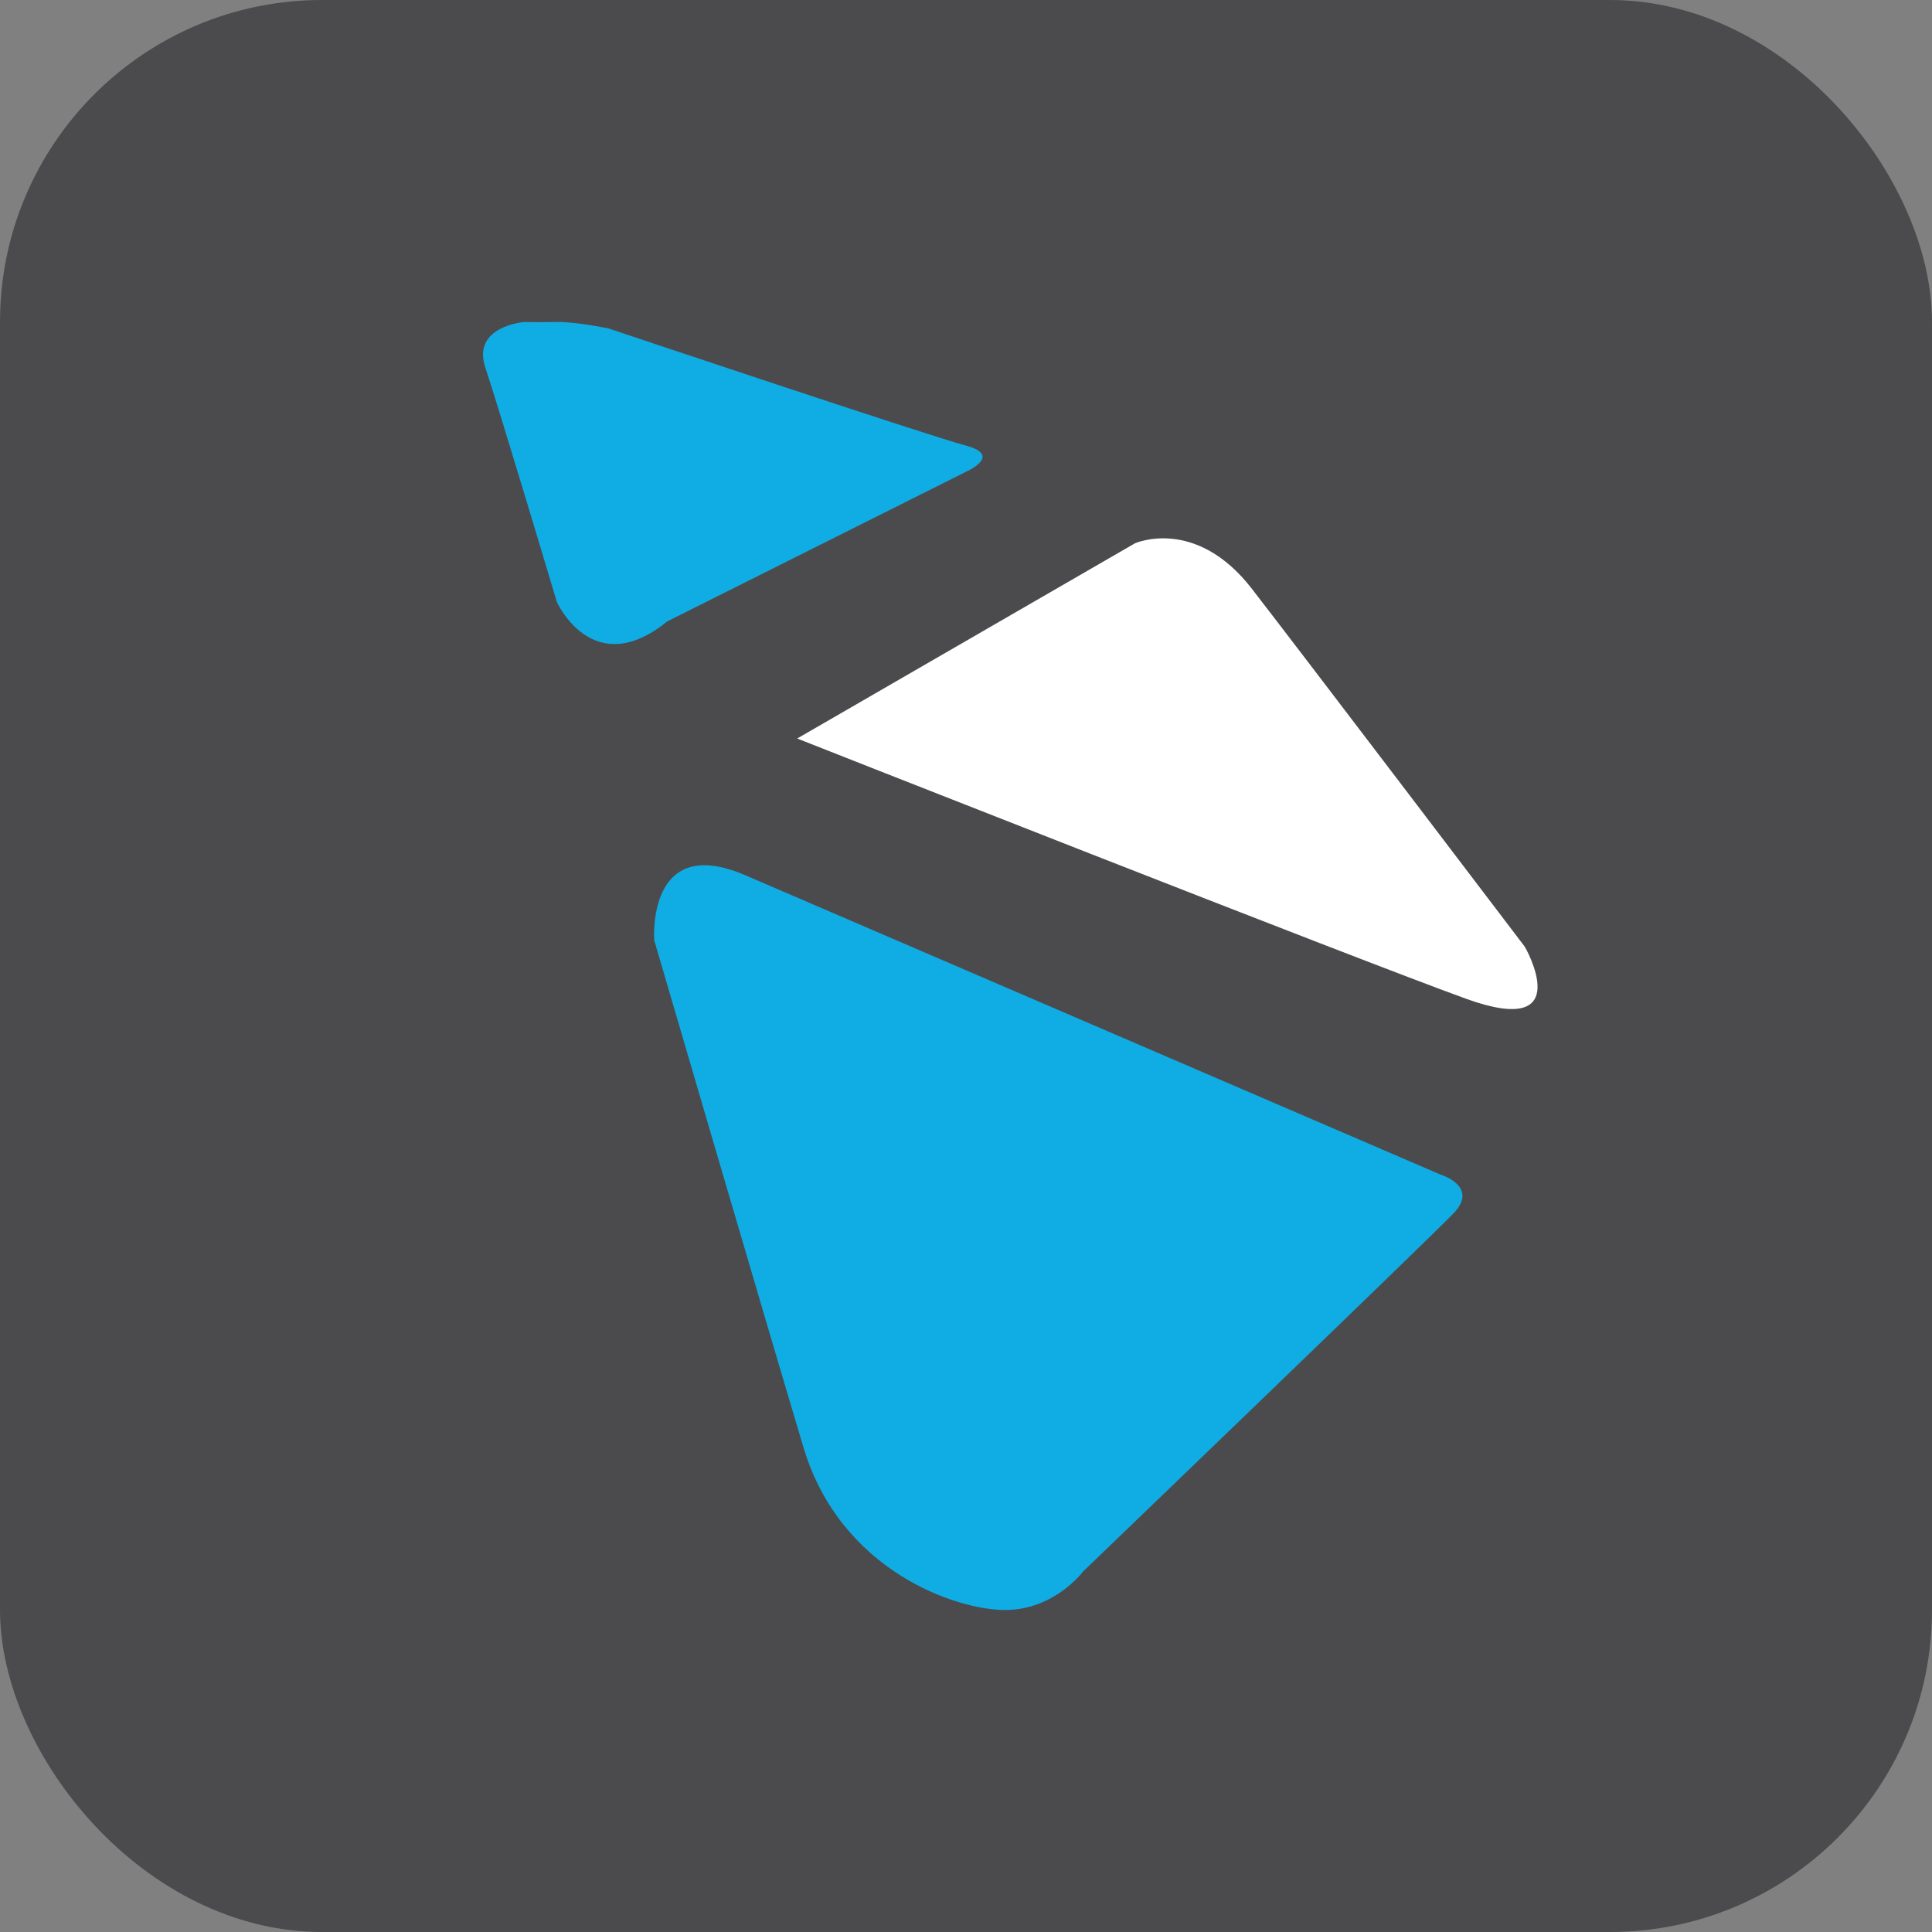 <svg width="24" height="24" viewBox="0 0 24 24" fill="none" xmlns="http://www.w3.org/2000/svg">
<rect x="0" y="0" width="24" height="24" fill="#808080" stroke="none"/>
<rect width="24" height="24" rx="4" fill="#4B4B4D"/>
<path fill-rule="evenodd" clip-rule="evenodd" d="M8.289 7.719L12.001 5.86C12.001 5.86 12.461 5.658 12.001 5.536C11.54 5.415 7.562 4.081 7.562 4.081C7.562 4.081 7.162 3.996 6.917 4C6.671 4.004 6.513 4 6.513 4C6.513 4 5.857 4.052 6.029 4.566C6.201 5.08 6.917 7.476 6.917 7.476C6.917 7.476 7.361 8.472 8.289 7.719Z" fill="#10ADE4"/>
<path fill-rule="evenodd" clip-rule="evenodd" d="M9.903 9.174L14.099 6.749C14.099 6.749 14.854 6.412 15.552 7.315C16.25 8.217 18.942 11.761 18.942 11.761C18.942 11.761 19.605 12.91 18.215 12.408C16.826 11.906 9.903 9.174 9.903 9.174Z" fill="white"/>
<path fill-rule="evenodd" clip-rule="evenodd" d="M9.257 10.872L17.892 14.59C17.892 14.59 18.382 14.736 18.054 15.075C17.726 15.415 13.454 19.522 13.454 19.522C13.454 19.522 13.099 20 12.485 20C11.871 20 10.441 19.509 9.983 17.986C9.526 16.463 8.127 11.68 8.127 11.68C8.127 11.68 8.028 10.344 9.257 10.872Z" fill="#10ADE4"/>
</svg>
